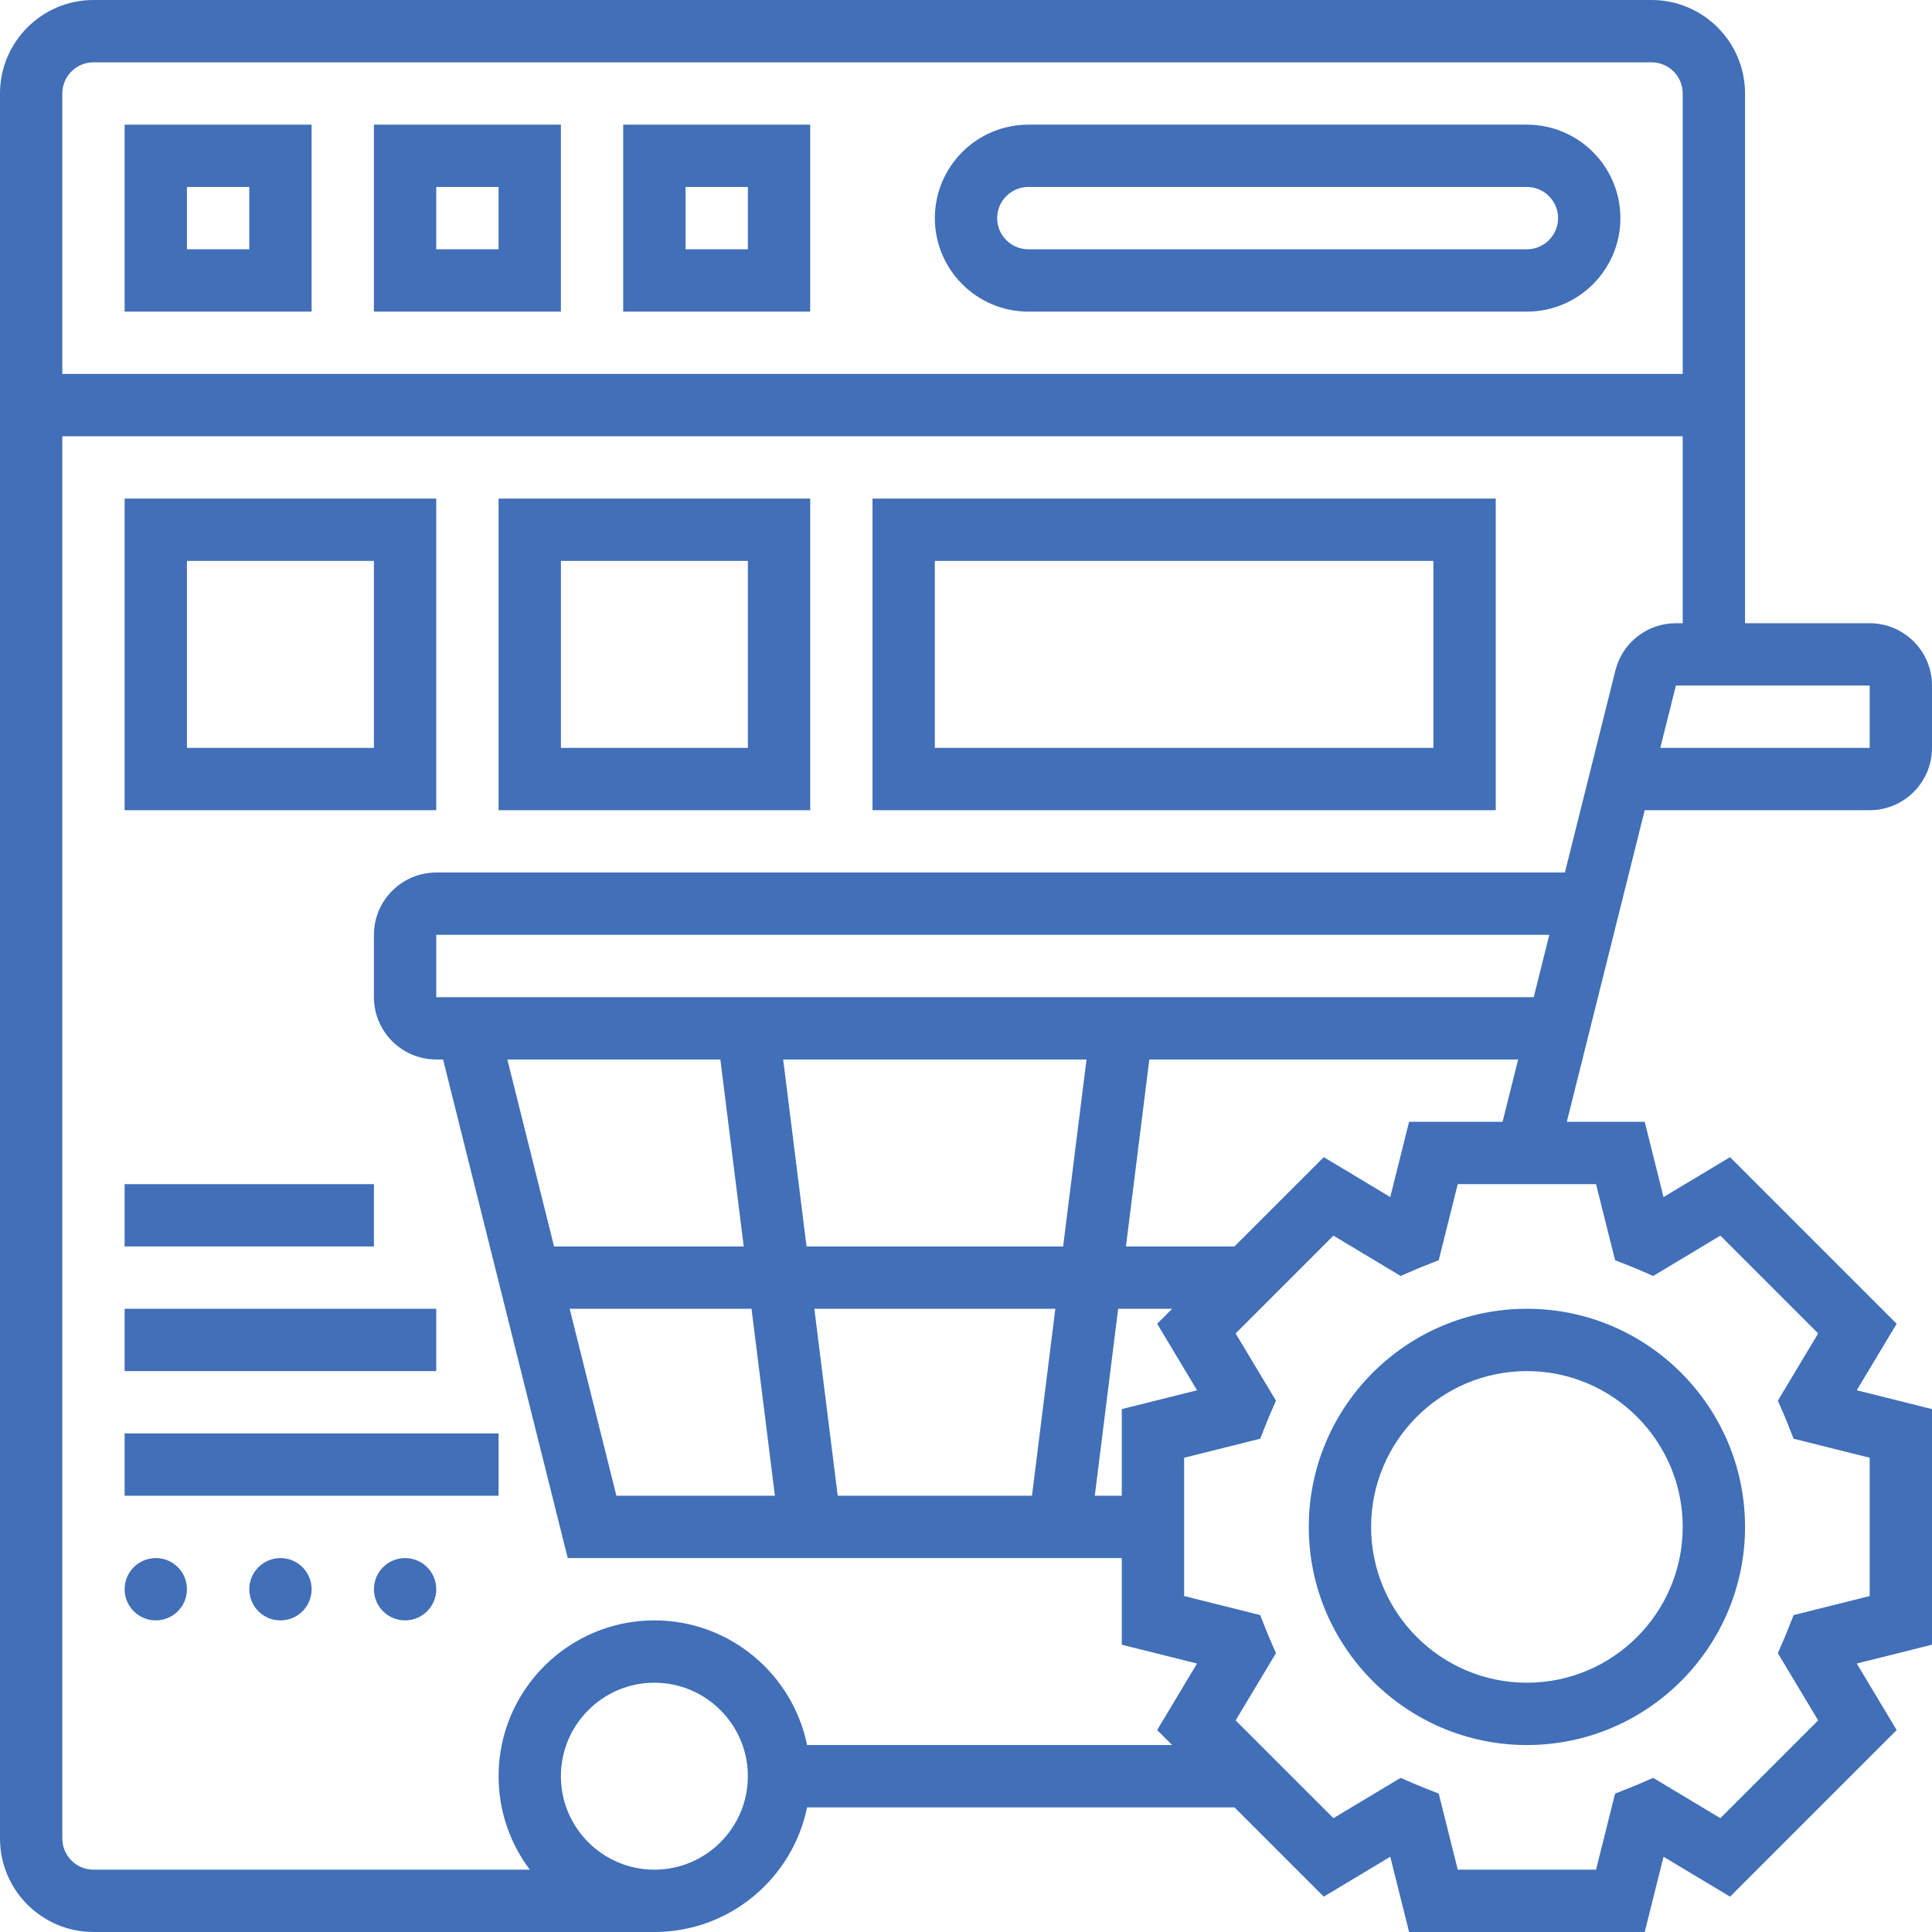<svg width="106" height="106" viewBox="0 0 106 106" fill="none" xmlns="http://www.w3.org/2000/svg">
<g clip-path="url(#clip0_1634_7042)">
<path d="M71.807 83.774C71.807 90.373 77.175 95.742 83.774 95.742C90.373 95.742 95.742 90.373 95.742 83.774C95.742 77.175 90.373 71.806 83.774 71.806C77.175 71.806 71.807 77.175 71.807 83.774ZM83.774 75.226C88.488 75.226 92.323 79.061 92.323 83.774C92.323 88.488 88.488 92.323 83.774 92.323C79.061 92.323 75.226 88.488 75.226 83.774C75.226 79.061 79.061 75.226 83.774 75.226Z" fill="#416FB8"/>
<path d="M17.096 6.839H6.838V17.097H17.096V6.839ZM13.677 13.677H10.257V10.258H13.677V13.677Z" fill="#416FB8"/>
<path d="M6.838 44.452H23.935V27.355H6.838V44.452ZM10.257 30.774H20.515V41.032H10.257V30.774Z" fill="#416FB8"/>
<path d="M27.355 44.452H44.452V27.355H27.355V44.452ZM30.775 30.774H41.033V41.032H30.775V30.774Z" fill="#416FB8"/>
<path d="M47.871 44.452H82.065V27.355H47.871V44.452ZM51.29 30.774H78.645V41.032H51.29V30.774Z" fill="#416FB8"/>
<path d="M30.774 6.839H20.516V17.097H30.774V6.839ZM27.354 13.677H23.935V10.258H27.354V13.677Z" fill="#416FB8"/>
<path d="M44.451 6.839H34.193V17.097H44.451V6.839ZM41.032 13.677H37.613V10.258H41.032V13.677Z" fill="#416FB8"/>
<path d="M56.42 17.097H83.775C86.603 17.097 88.904 14.796 88.904 11.968C88.904 9.14 86.603 6.839 83.775 6.839H56.42C53.592 6.839 51.291 9.14 51.291 11.968C51.291 14.796 53.592 17.097 56.42 17.097ZM56.42 10.258H83.775C84.718 10.258 85.485 11.025 85.485 11.968C85.485 12.91 84.718 13.677 83.775 13.677H56.42C55.477 13.677 54.71 12.91 54.71 11.968C54.71 11.025 55.477 10.258 56.42 10.258Z" fill="#416FB8"/>
<path d="M102.581 44.452C104.466 44.452 106 42.918 106 41.032V37.613C106 35.728 104.466 34.194 102.581 34.194H95.742V5.129C95.742 2.301 93.441 0 90.613 0H5.129C2.301 0 0 2.301 0 5.129V100.871C0 103.699 2.301 106 5.129 106H35.903C40.032 106 43.485 103.058 44.28 99.161H67.729L72.629 104.061L76.278 101.871L77.31 106H90.238L91.27 101.871L94.92 104.061L104.061 94.92L101.871 91.27L106 90.238V77.311L101.871 76.278L104.061 72.629L94.92 63.488L91.27 65.677L90.238 61.548H85.964L90.238 44.452H102.581ZM102.581 41.032H91.093L91.948 37.613H102.581V41.032ZM5.129 3.419H90.613C91.556 3.419 92.323 4.186 92.323 5.129V20.516H3.419V5.129C3.419 4.186 4.186 3.419 5.129 3.419ZM35.903 102.581C33.075 102.581 30.774 100.28 30.774 97.452C30.774 94.624 33.075 92.323 35.903 92.323C38.731 92.323 41.032 94.624 41.032 97.452C41.032 100.28 38.731 102.581 35.903 102.581ZM88.612 69.141L89.428 69.464C89.585 69.526 89.741 69.589 89.896 69.656L90.702 70.006L94.39 67.793L99.755 73.159L97.543 76.847L97.893 77.653C97.96 77.807 98.022 77.963 98.084 78.119L98.407 78.936L102.581 79.98V87.568L98.407 88.612L98.084 89.429C98.022 89.585 97.959 89.741 97.892 89.895L97.542 90.702L99.755 94.39L94.389 99.755L90.702 97.542L89.895 97.892C89.741 97.959 89.585 98.022 89.428 98.084L88.612 98.407L87.568 102.581H79.98L78.937 98.407L78.12 98.084C77.963 98.022 77.807 97.96 77.653 97.893L76.847 97.543L73.159 99.755L67.793 94.39L70.006 90.702L69.656 89.895C69.589 89.741 69.526 89.585 69.464 89.428L69.141 88.612L64.968 87.568V79.98L69.141 78.937L69.464 78.12C69.526 77.964 69.589 77.807 69.656 77.653L70.006 76.847L67.793 73.159L73.159 67.793L76.847 70.006L77.653 69.656C77.807 69.589 77.963 69.526 78.12 69.464L78.936 69.141L79.98 64.968H87.568L88.612 69.141ZM61.548 77.31V82.064H60.066L61.348 71.806H64.31L63.488 72.629L65.677 76.278L61.548 77.31ZM84.149 54.71H23.936V51.29H85.004L84.149 54.71ZM59.612 58.129L58.33 68.387H44.251L42.969 58.129H59.612ZM39.523 58.129L40.805 68.387H30.399L27.835 58.129H39.523ZM41.233 71.806L42.515 82.064H33.819L31.254 71.806H41.233ZM45.961 82.064L44.679 71.806H57.902L56.62 82.064H45.961ZM77.31 61.548L76.278 65.677L72.629 63.488L67.729 68.387H61.775L63.058 58.129H83.294L82.439 61.548H77.31ZM88.63 36.783L85.859 47.871H23.936C22.05 47.871 20.516 49.405 20.516 51.29V54.71C20.516 56.595 22.05 58.129 23.936 58.129H24.31L31.149 85.484H61.548V90.238L65.677 91.27L63.488 94.92L64.31 95.742H44.28C43.485 91.845 40.032 88.903 35.903 88.903C31.19 88.903 27.355 92.738 27.355 97.452C27.355 99.375 27.993 101.151 29.069 102.581H5.129C4.186 102.581 3.419 101.814 3.419 100.871V23.936H92.323V34.194H91.948C90.376 34.194 89.012 35.258 88.63 36.783Z" fill="#416FB8"/>
<path d="M6.838 64.968H20.515V68.387H6.838V64.968Z" fill="#416FB8"/>
<path d="M6.838 71.806H23.935V75.226H6.838V71.806Z" fill="#416FB8"/>
<path d="M6.838 78.645H27.354V82.064H6.838V78.645Z" fill="#416FB8"/>
<path d="M8.548 88.903C9.492 88.903 10.257 88.138 10.257 87.194C10.257 86.249 9.492 85.484 8.548 85.484C7.603 85.484 6.838 86.249 6.838 87.194C6.838 88.138 7.603 88.903 8.548 88.903Z" fill="#416FB8"/>
<path d="M15.387 88.903C16.332 88.903 17.097 88.138 17.097 87.194C17.097 86.249 16.332 85.484 15.387 85.484C14.443 85.484 13.678 86.249 13.678 87.194C13.678 88.138 14.443 88.903 15.387 88.903Z" fill="#416FB8"/>
<path d="M22.225 88.903C23.169 88.903 23.935 88.138 23.935 87.194C23.935 86.249 23.169 85.484 22.225 85.484C21.281 85.484 20.516 86.249 20.516 87.194C20.516 88.138 21.281 88.903 22.225 88.903Z" fill="#416FB8"/>
</g>
<defs>
<clipPath id="clip0_1634_7042">
<rect width="106" height="106" fill="white"/>
</clipPath>
</defs>
</svg>
